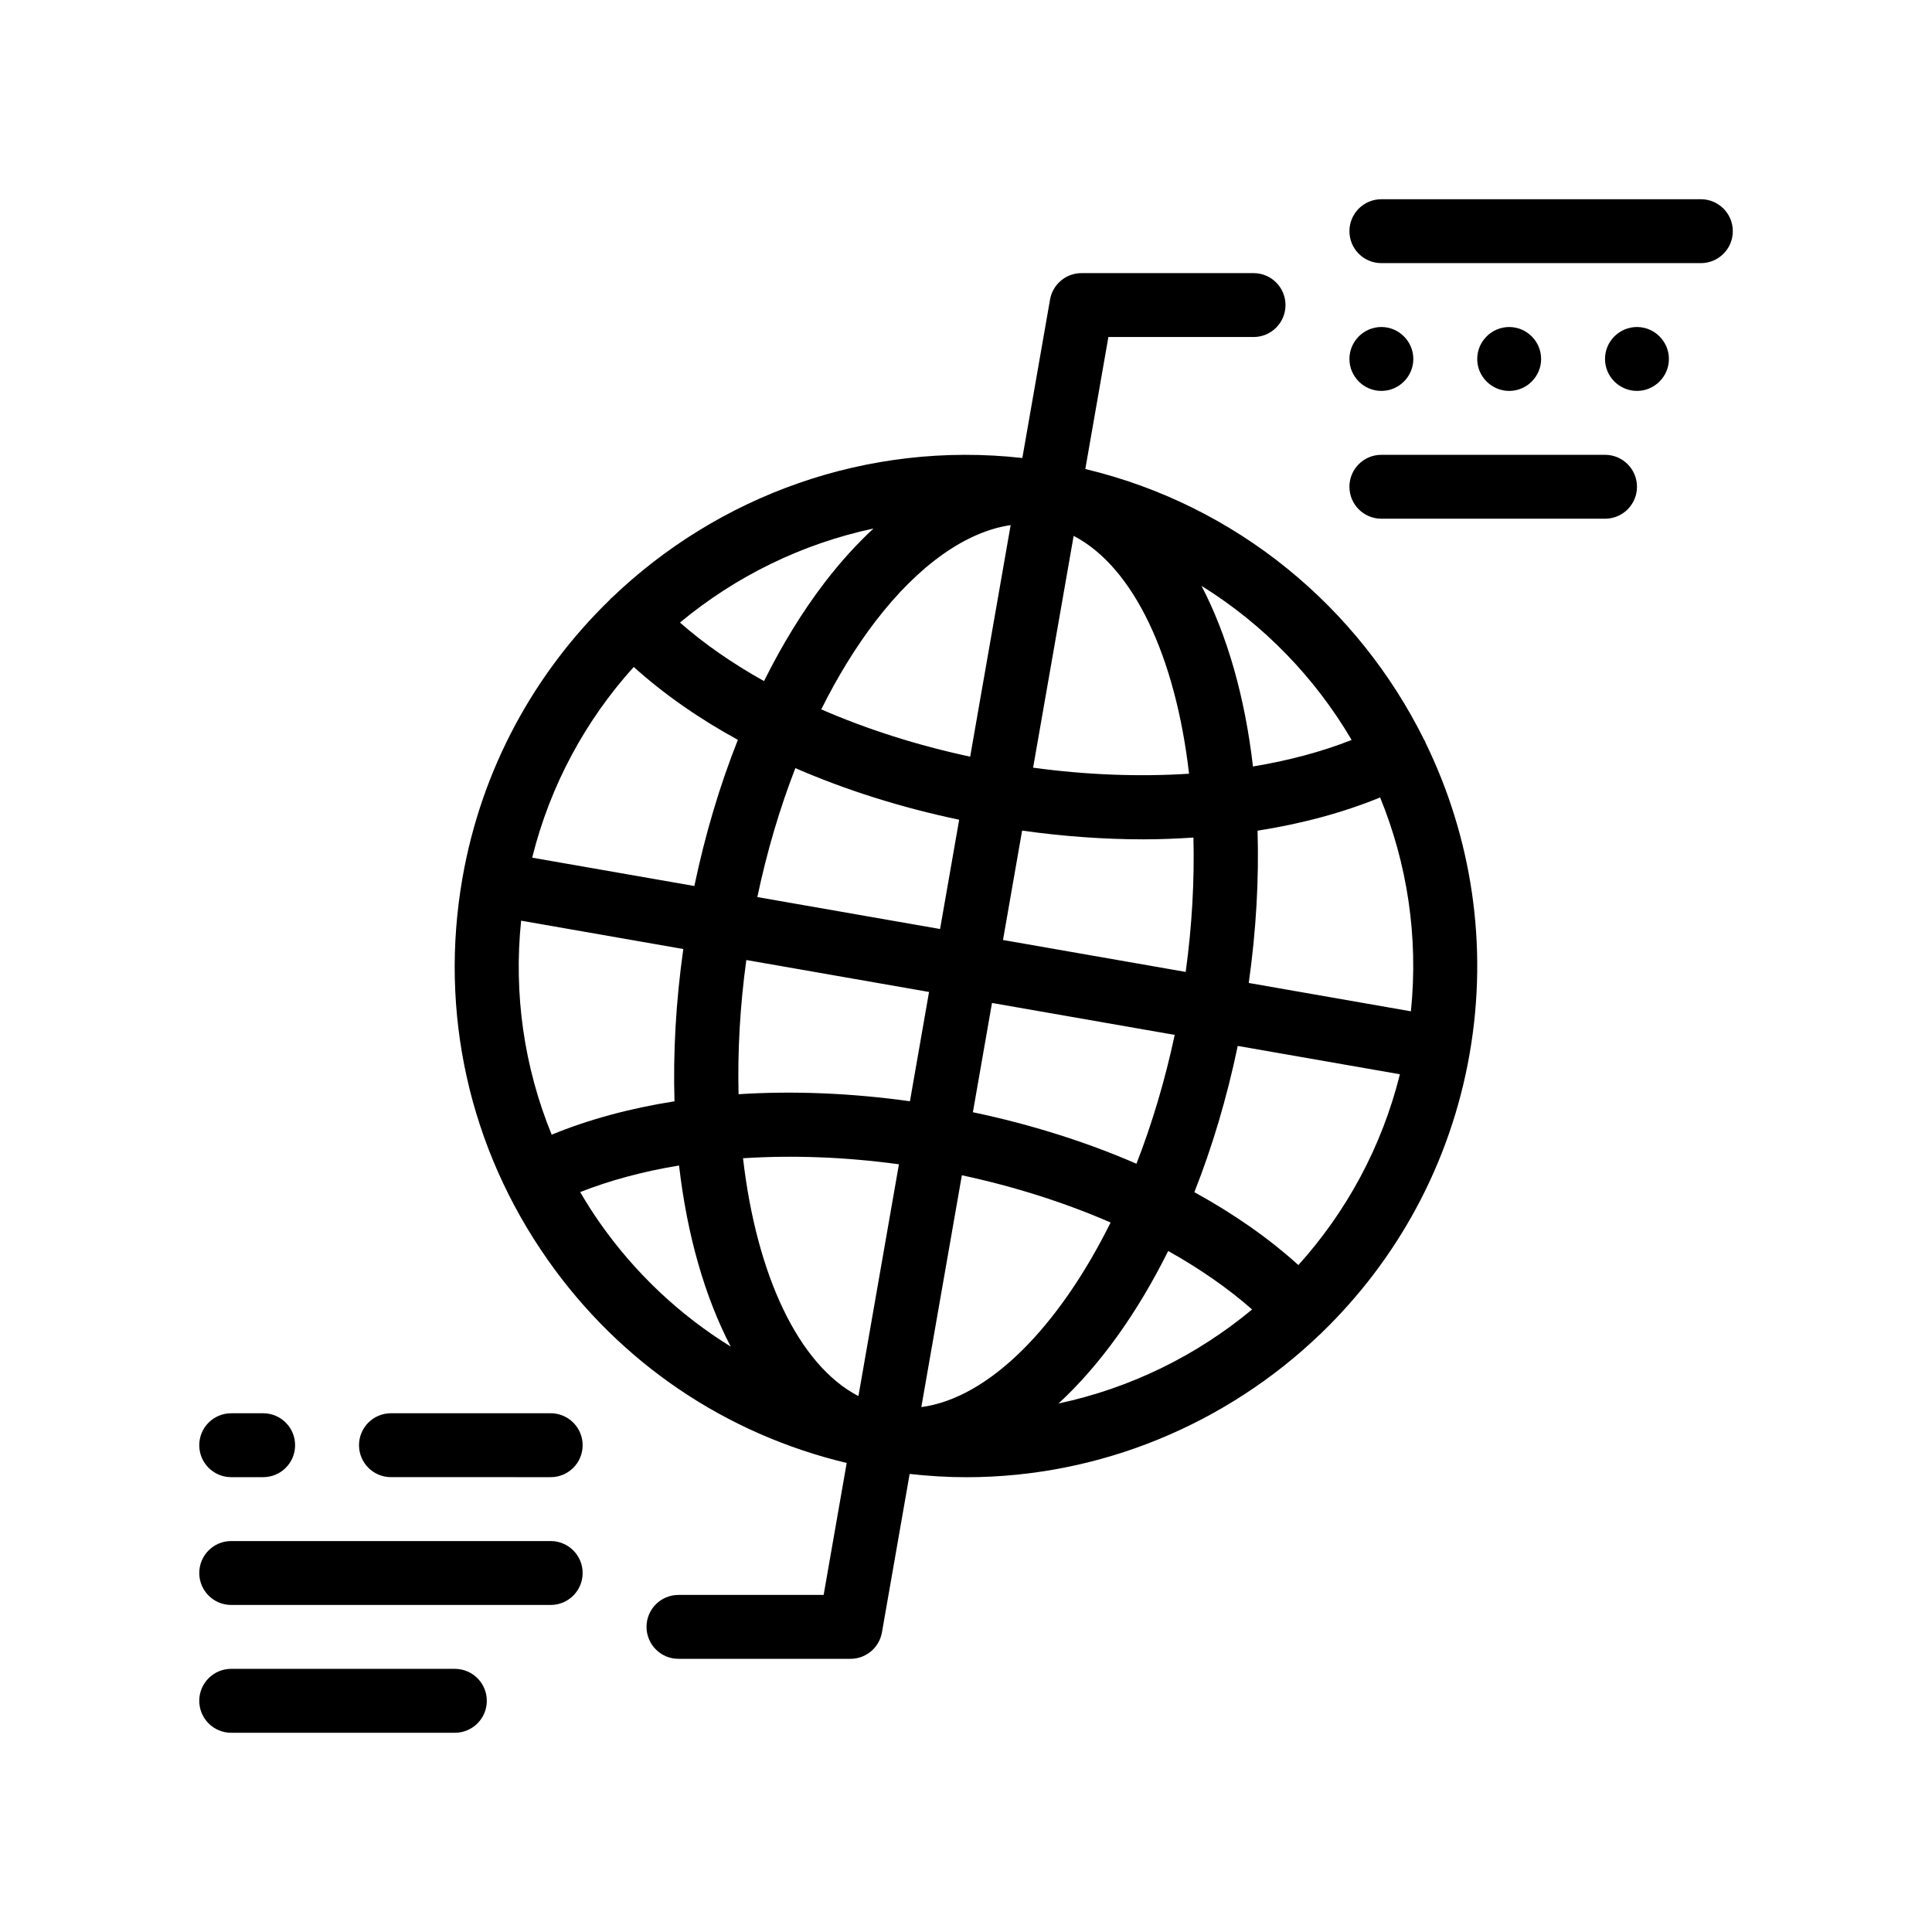<?xml version="1.0" encoding="UTF-8"?>
<!-- Uploaded to: ICON Repo, www.svgrepo.com, Generator: ICON Repo Mixer Tools -->
<svg fill="#000000" width="800px" height="800px" version="1.1" viewBox="144 144 512 512" xmlns="http://www.w3.org/2000/svg">
 <path d="m521.56 340.28c-0.055-0.105-0.133-0.191-0.188-0.297-17.352-34.969-49.504-62.055-89.754-71.691l6.117-34.98h38.465c4.68 0 8.469-3.789 8.469-8.469 0-4.676-3.789-8.465-8.469-8.465h-45.586c-4.117 0-7.633 2.957-8.344 7.012l-7.34 41.984c-41.145-4.602-80.605 9.992-108.78 37.031-0.074 0.066-0.168 0.117-0.242 0.18-0.121 0.117-0.207 0.246-0.316 0.367-19.781 19.199-33.938 44.547-39.035 73.719-6.231 35.641 1.789 71.582 22.586 101.18 19.164 27.297 47.082 46.168 79.238 53.848l-6.109 34.973h-38.473c-4.676 0-8.465 3.785-8.465 8.465s3.789 8.469 8.465 8.469h45.586c4.109 0 7.633-2.961 8.34-7.012l7.34-41.984c5.027 0.559 10.035 0.867 15 0.867 35.629 0 69.051-14.172 93.793-37.902 0.074-0.066 0.16-0.109 0.23-0.18 0.074-0.07 0.125-0.152 0.195-0.227 19.859-19.211 34.062-44.613 39.172-73.852 5.09-29.141 0.387-57.758-11.684-82.508-0.086-0.172-0.125-0.355-0.211-0.531zm-97.039 175.66c10.855-10.012 20.789-23.785 29.059-40.414 8.387 4.691 15.879 9.895 22.238 15.496-14.703 12.227-32.293 20.871-51.297 24.918zm-121.52-47.812c-1.879-2.676-3.613-5.426-5.25-8.211 7.891-3.117 16.711-5.481 26.203-7.047 2.141 18.512 6.852 34.875 13.699 47.992-13.48-8.336-25.27-19.375-34.652-32.734zm-20.898-80.141 42.98 7.516c-1.98 14-2.719 27.555-2.336 40.355-11.758 1.844-22.711 4.801-32.543 8.844-7.309-17.871-10.117-37.238-8.102-56.715zm93.375-103.92c-4.422 4.098-8.734 8.828-12.887 14.242-5.93 7.738-11.324 16.559-16.117 26.188-8.402-4.691-15.898-9.906-22.273-15.512 14.703-12.227 32.285-20.871 51.277-24.918zm126.72 56.031c-7.875 3.109-16.676 5.465-26.148 7.027-2.137-18.449-6.82-34.77-13.637-47.867 16.496 10.242 30.098 24.344 39.785 40.84zm-43.977 61.473-48.418-8.465 5.066-28.984c10.926 1.523 21.699 2.312 32.133 2.312 4.504 0 8.914-0.191 13.27-0.473 0.285 11.363-0.367 23.344-2.051 35.609zm-13.047 50.832c-13.285-5.773-27.895-10.398-43.348-13.652l5.062-28.957 48.422 8.465c-2.582 12.102-6.023 23.578-10.137 34.145zm-103.39-53.988 48.422 8.465-5.062 28.965c-15.637-2.18-30.953-2.793-45.414-1.867-0.281-11.348 0.371-23.312 2.055-35.562zm12.996-50.855c13.301 5.789 27.938 10.422 43.41 13.68l-5.062 28.957-48.426-8.465c2.535-12.023 5.934-23.512 10.078-34.172zm63.004-0.117 10.742-61.434h0.004c15.996 8.324 27.023 32.223 30.582 63.031-13.168 0.852-27.145 0.336-41.328-1.598 0.004 0 0.004 0 0 0zm-14.605-14.797-2.074 11.879c-14.008-2.996-27.348-7.266-39.465-12.539 4.297-8.613 9.113-16.488 14.395-23.375 11.402-14.867 24.035-23.746 35.797-25.449zm-20.953 119.9-10.734 61.434c-15.996-8.324-27.023-32.223-30.582-63.031 13.16-0.852 27.141-0.336 41.316 1.598zm5.934 64.348 10.742-61.434h0.004c13.984 2.992 27.316 7.254 39.418 12.516-13.801 27.777-32.289 46.52-50.164 48.918 0.008 0 0.008 0 0 0zm-76.211-196.15c7.875 7.117 17.164 13.613 27.594 19.324-4.793 12.086-8.688 25.121-11.531 38.734l-42.98-7.512c4.816-19.352 14.254-36.527 26.918-50.547zm176.13 158.51c-7.859-7.117-17.145-13.602-27.562-19.316 4.711-11.91 8.605-24.918 11.496-38.758l42.977 7.512c-4.82 19.355-14.25 36.535-26.91 50.562zm-13.148-74.762c1.98-14 2.719-27.547 2.336-40.352 11.73-1.844 22.672-4.785 32.48-8.805 7.148 17.48 10.191 36.84 8.156 56.672zm128.28-199.23c0 4.68-3.785 8.469-8.465 8.469h-84.668c-4.68 0-8.465-3.789-8.465-8.469 0-4.68 3.785-8.465 8.465-8.465h84.672c4.68 0 8.461 3.785 8.461 8.465zm-16.934 33.867c0 4.656-3.809 8.465-8.465 8.465s-8.469-3.809-8.469-8.465 3.812-8.469 8.469-8.469c4.656 0.004 8.465 3.816 8.465 8.469zm-42.328 8.469c-4.656 0-8.469-3.809-8.469-8.465s3.812-8.469 8.469-8.469 8.465 3.812 8.465 8.469-3.816 8.465-8.465 8.465zm-42.336-8.469c0-4.656 3.809-8.469 8.465-8.469s8.469 3.812 8.469 8.469-3.812 8.465-8.469 8.465c-4.656 0.004-8.465-3.812-8.465-8.465zm76.203 33.871c0 4.68-3.789 8.465-8.469 8.465l-59.27-0.004c-4.68 0-8.465-3.785-8.465-8.465 0-4.68 3.785-8.465 8.465-8.465h59.27c4.68-0.004 8.469 3.785 8.469 8.469zm-279.41 287.86c0 4.68-3.789 8.469-8.465 8.469h-84.668c-4.676 0-8.465-3.789-8.465-8.469 0-4.68 3.789-8.469 8.465-8.469h84.672c4.672 0.008 8.461 3.797 8.461 8.469zm-101.6-33.863c0-4.68 3.789-8.469 8.465-8.469h8.469c4.676 0 8.465 3.789 8.465 8.469s-3.789 8.465-8.465 8.465h-8.469c-4.676 0.004-8.465-3.785-8.465-8.465zm101.6 0c0 4.68-3.789 8.465-8.465 8.465l-42.332-0.004c-4.676 0-8.465-3.785-8.465-8.465 0-4.68 3.789-8.469 8.465-8.469h42.336c4.672 0.008 8.461 3.797 8.461 8.473zm-25.395 67.734c0 4.68-3.789 8.469-8.469 8.469h-59.27c-4.676 0-8.465-3.789-8.465-8.469s3.789-8.469 8.465-8.469h59.27c4.672 0 8.469 3.789 8.469 8.469z"/>
</svg>